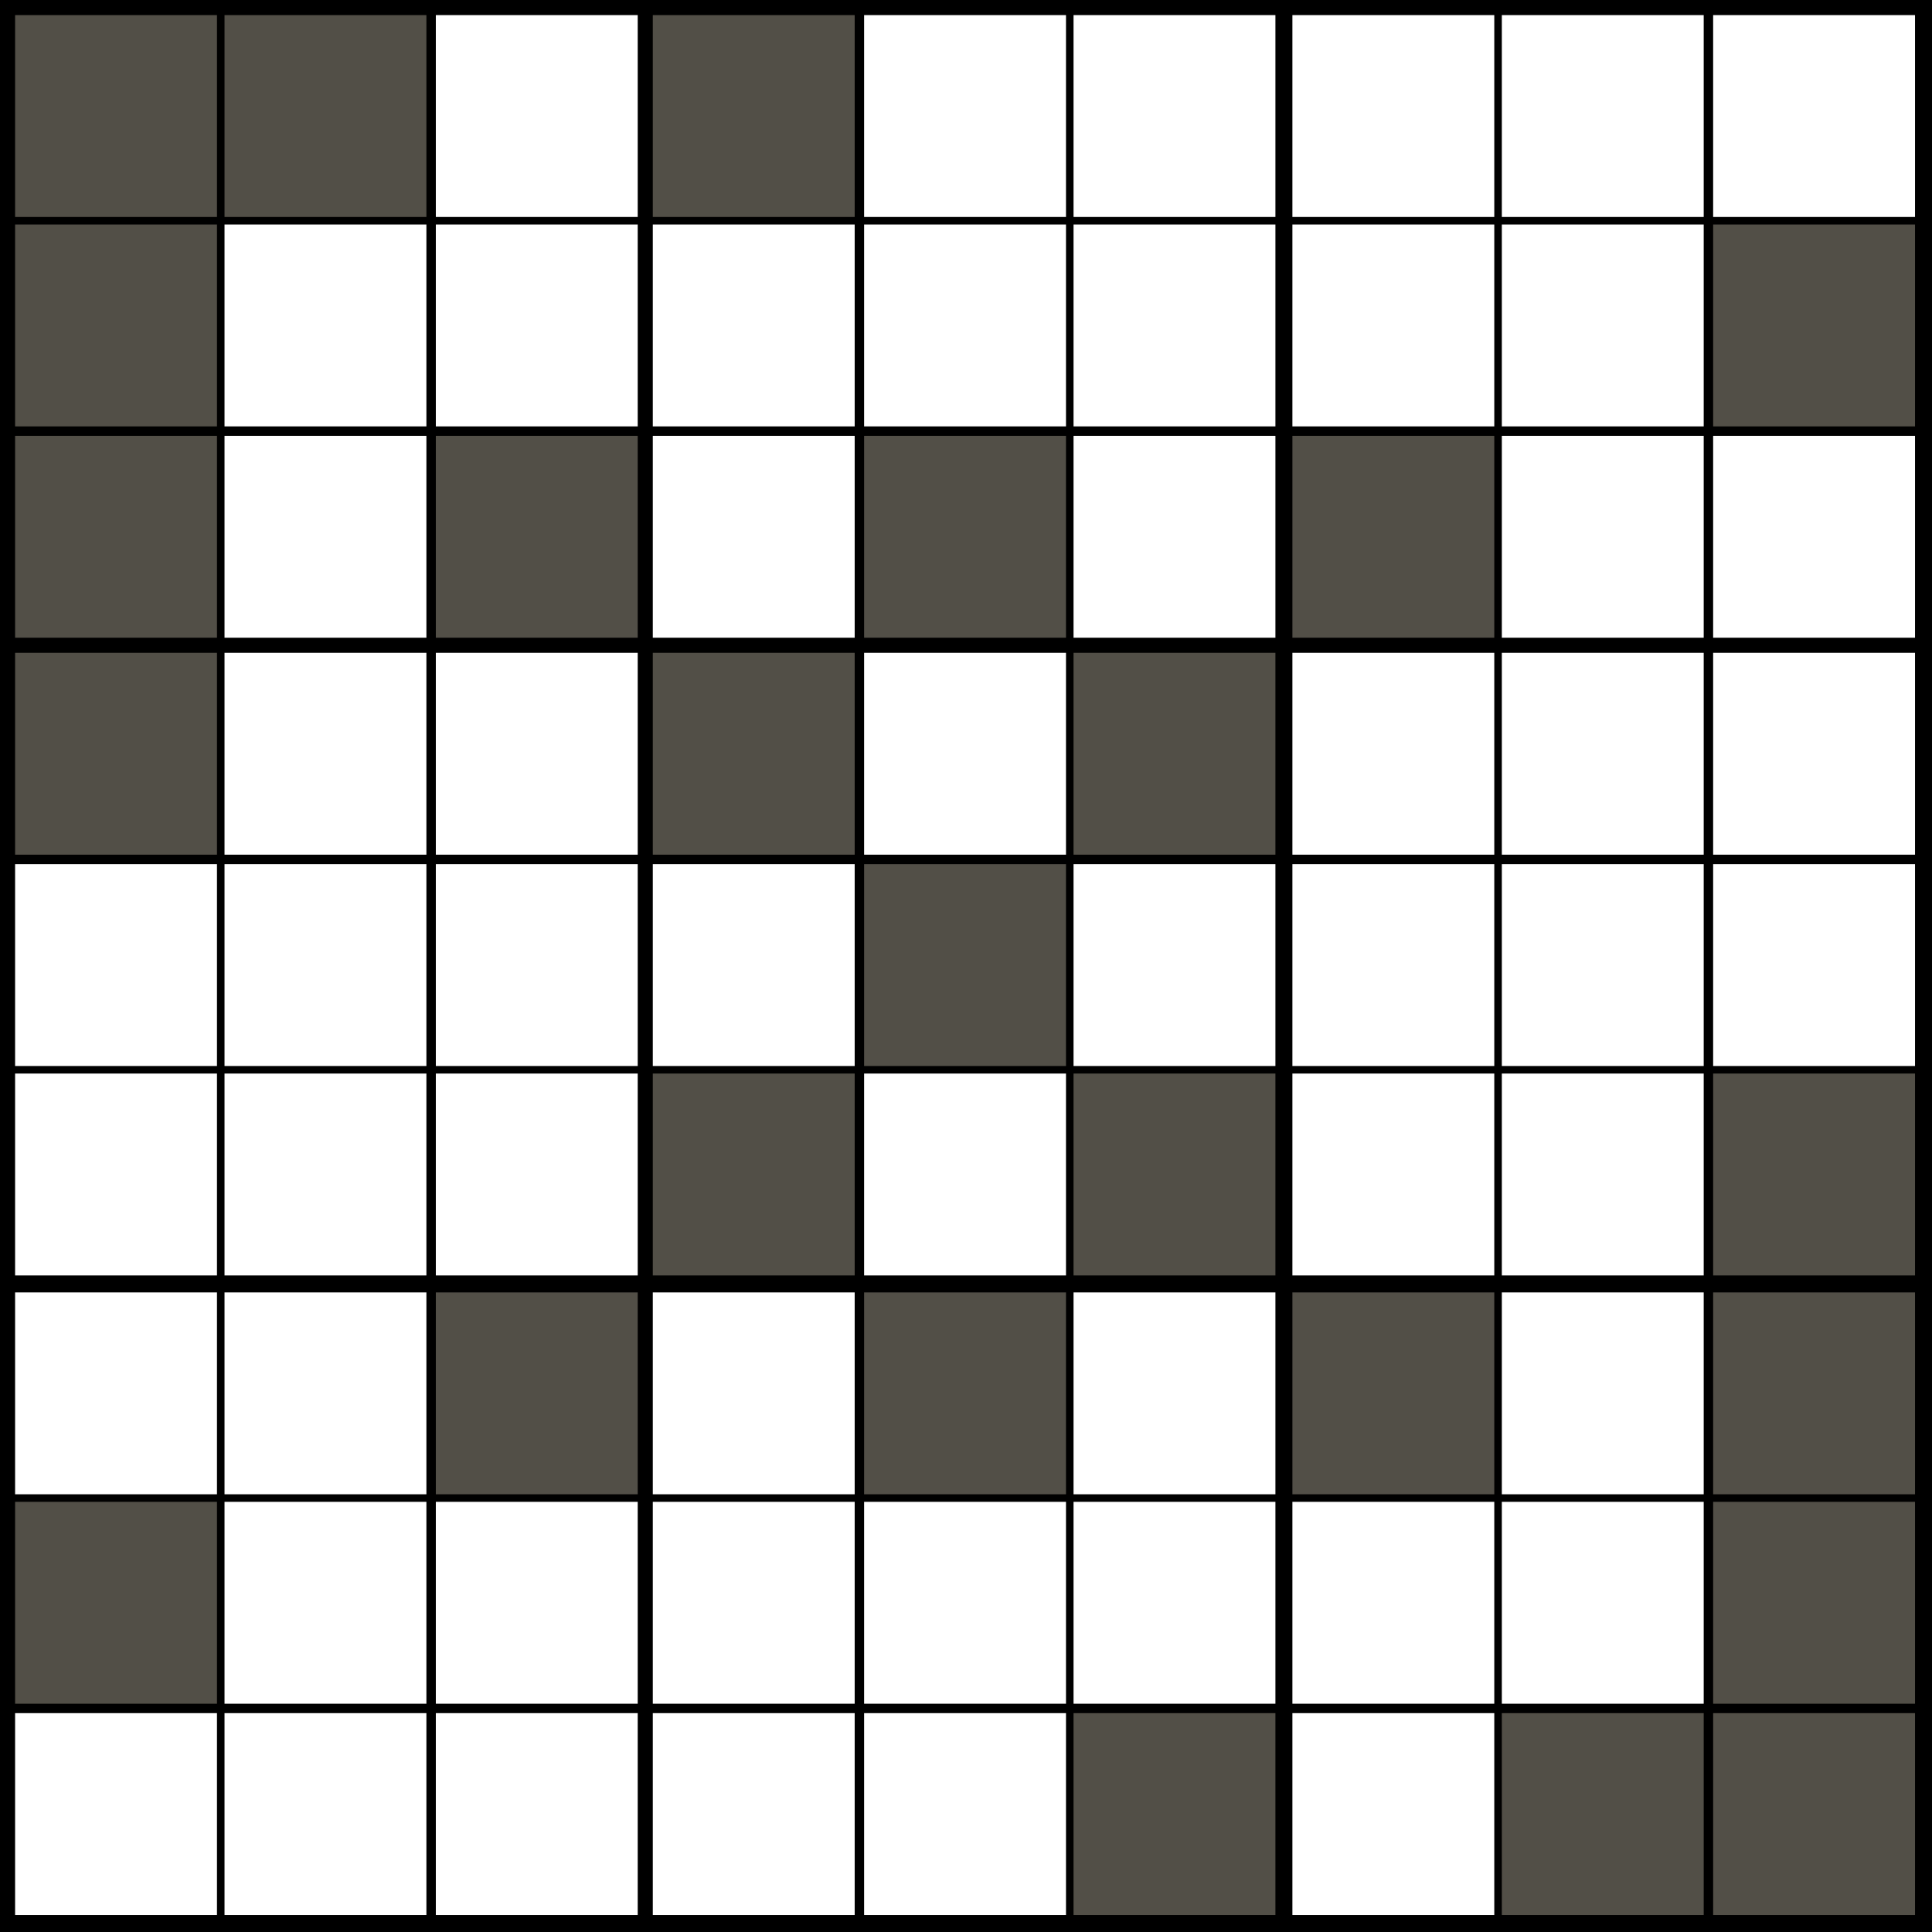 <svg version="1.1" width="1024" height="1024" xmlns="http://www.w3.org/2000/svg">
<style>
        text {
            font-family: "Helvetica Neue", Helvetica, Arial, sans-serif;
            text-anchor: middle;
            dominant-baseline: central
        }
        text.v {
            font-size: 86.044px
        }
        text.p {
            font-size: 35.493px
        }
        line.p {
            stroke-width: 3px;
            stroke: #ff3a00;
        }
        line.a {
            stroke-width: 4px;
            stroke-linecap: round;
        }
</style>
<rect width="100%" height="100%" fill="black"/><path d="M8 8h107v107h-107zM8 119h107v107h-107zM8 231h107v107h-107zM8 346h107v107h-107zM8 796h107v107h-107zM119 8h107v107h-107zM231 231h107v107h-107zM231 685h107v107h-107zM346 8h107v107h-107zM346 346h107v107h-107zM346 569h107v107h-107zM458 231h107v107h-107zM458 458h107v107h-107zM458 685h107v107h-107zM569 346h107v107h-107zM569 569h107v107h-107zM569 908h107v107h-107zM685 231h107v107h-107zM685 685h107v107h-107zM796 908h107v107h-107zM908 119h107v107h-107zM908 569h107v107h-107zM908 685h107v107h-107zM908 796h107v107h-107zM908 908h107v107h-107z" fill="#524f47"/><path d="M8 458h107v107h-107zM8 569h107v107h-107zM8 685h107v107h-107zM8 908h107v107h-107zM119 119h107v107h-107zM119 231h107v107h-107zM119 346h107v107h-107zM119 458h107v107h-107zM119 569h107v107h-107zM119 685h107v107h-107zM119 796h107v107h-107zM119 908h107v107h-107zM231 8h107v107h-107zM231 119h107v107h-107zM231 346h107v107h-107zM231 458h107v107h-107zM231 569h107v107h-107zM231 796h107v107h-107zM231 908h107v107h-107zM346 119h107v107h-107zM346 231h107v107h-107zM346 458h107v107h-107zM346 685h107v107h-107zM346 796h107v107h-107zM346 908h107v107h-107zM458 8h107v107h-107zM458 119h107v107h-107zM458 346h107v107h-107zM458 569h107v107h-107zM458 796h107v107h-107zM458 908h107v107h-107zM569 8h107v107h-107zM569 119h107v107h-107zM569 231h107v107h-107zM569 458h107v107h-107zM569 685h107v107h-107zM569 796h107v107h-107zM685 8h107v107h-107zM685 119h107v107h-107zM685 346h107v107h-107zM685 458h107v107h-107zM685 569h107v107h-107zM685 796h107v107h-107zM685 908h107v107h-107zM796 8h107v107h-107zM796 119h107v107h-107zM796 231h107v107h-107zM796 346h107v107h-107zM796 458h107v107h-107zM796 569h107v107h-107zM796 685h107v107h-107zM796 796h107v107h-107zM908 8h107v107h-107zM908 231h107v107h-107zM908 346h107v107h-107zM908 458h107v107h-107z" fill="#fff"/></svg>